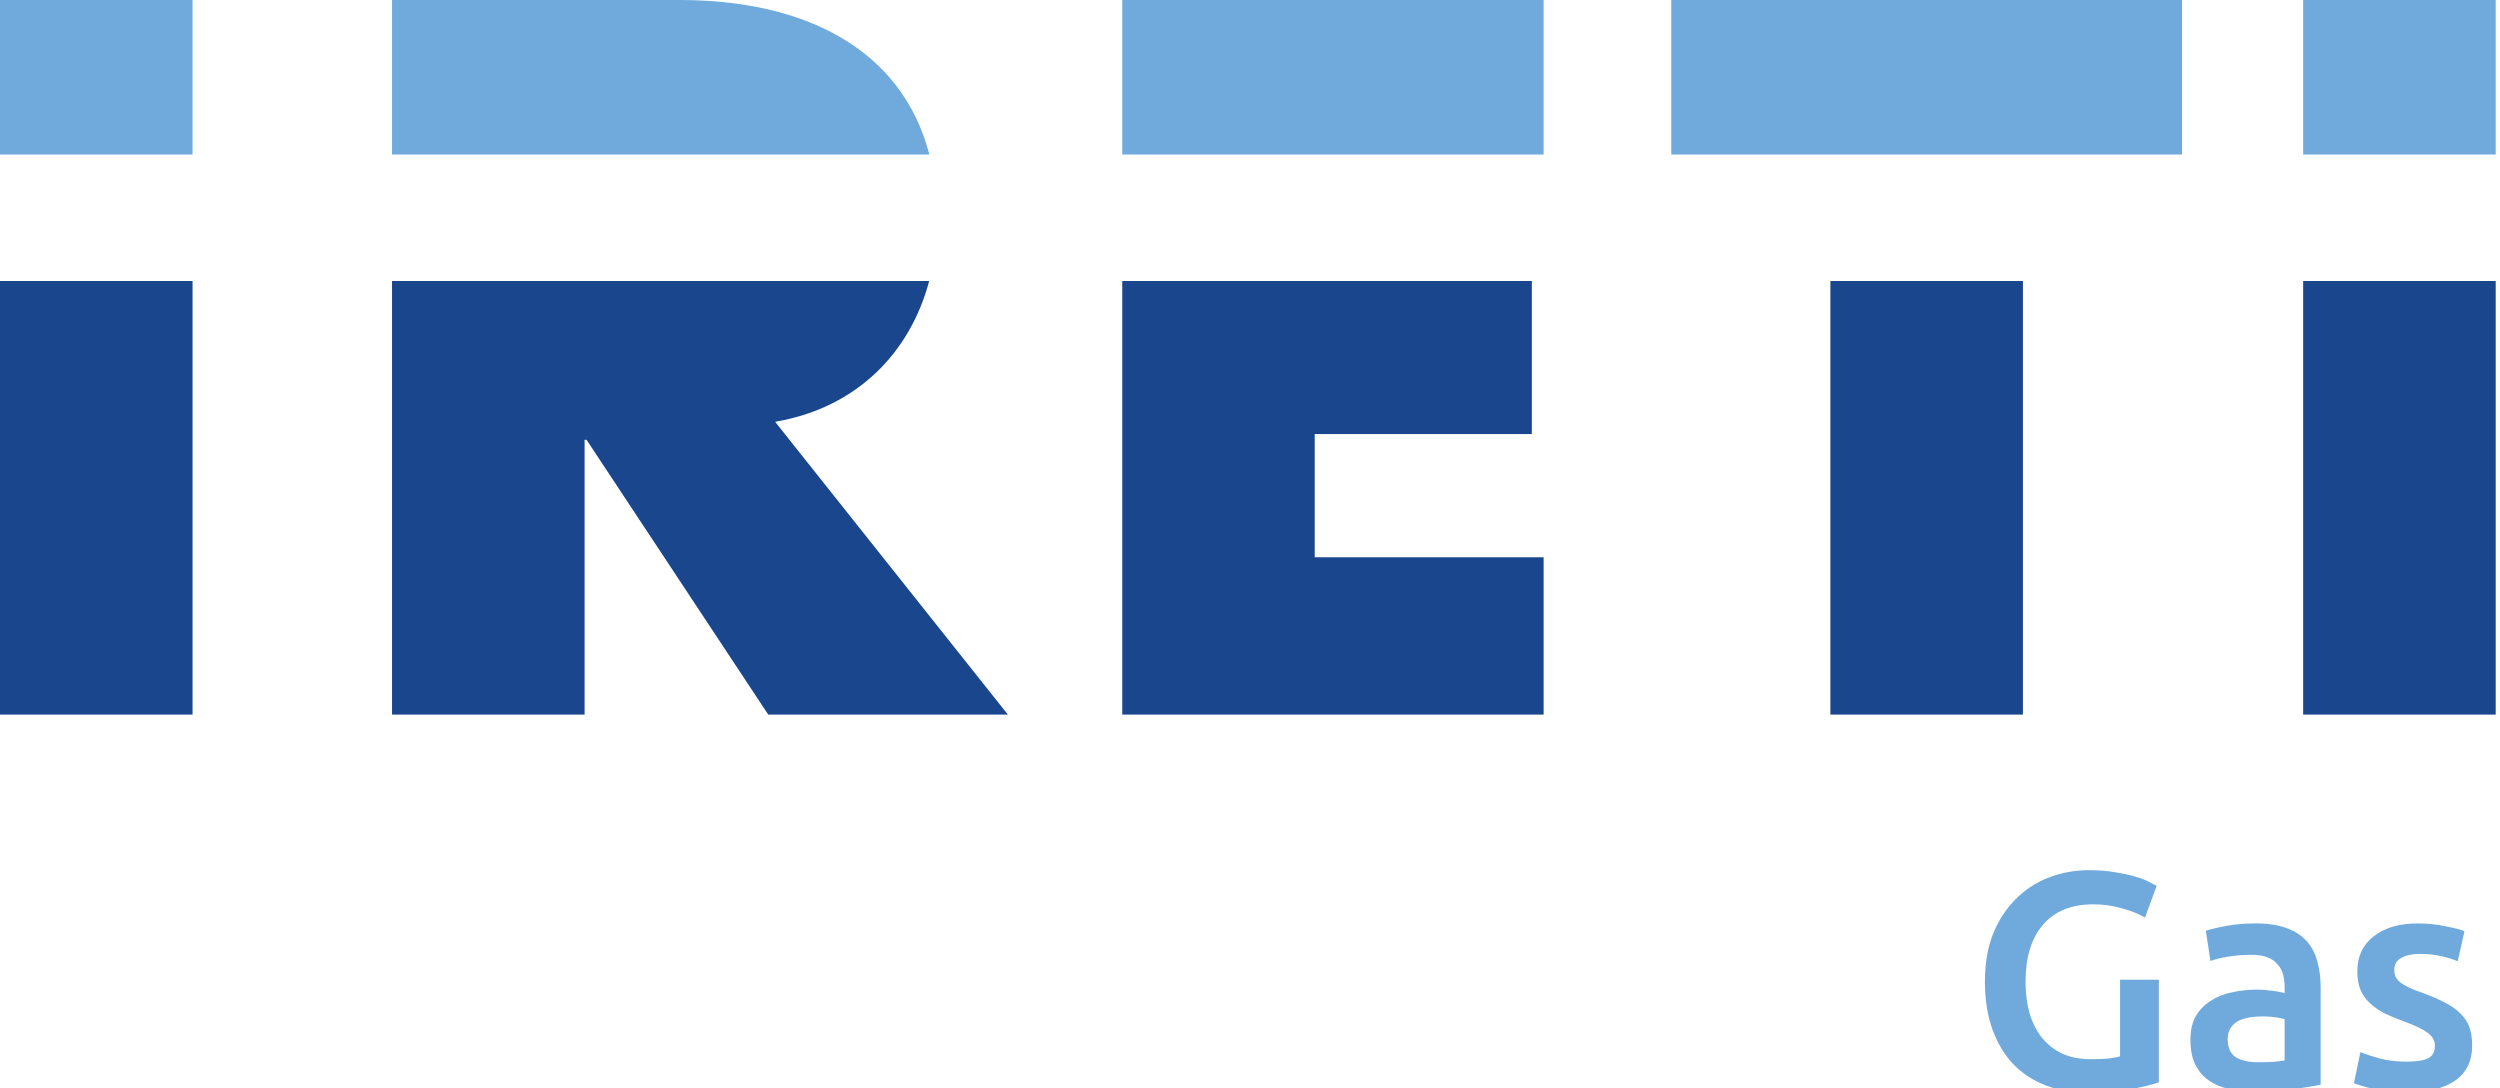 <svg width="147" height="64" viewBox="0 0 147 64" fill="none" xmlns="http://www.w3.org/2000/svg">
    <g clip-path="url(#clip0_781_9638)">
        <g clip-path="url(#clip1_781_9638)">
            <path
                d="M123.084 53.175C121.793 53.175 120.804 53.58 120.116 54.388C119.44 55.184 119.102 56.295 119.102 57.719C119.102 58.394 119.181 59.016 119.338 59.583C119.506 60.138 119.748 60.615 120.062 61.013C120.387 61.411 120.786 61.725 121.256 61.954C121.739 62.171 122.3 62.28 122.94 62.28C123.338 62.28 123.682 62.268 123.971 62.244C124.261 62.208 124.49 62.165 124.659 62.117V57.61H126.94V63.638C126.626 63.758 126.095 63.891 125.347 64.036C124.599 64.181 123.736 64.253 122.759 64.253C121.854 64.253 121.027 64.108 120.279 63.819C119.531 63.529 118.891 63.107 118.36 62.552C117.841 61.996 117.437 61.315 117.147 60.506C116.858 59.698 116.713 58.768 116.713 57.719C116.713 56.669 116.87 55.739 117.184 54.931C117.509 54.123 117.95 53.441 118.505 52.886C119.06 52.318 119.712 51.89 120.46 51.6C121.208 51.311 122.004 51.166 122.849 51.166C123.428 51.166 123.941 51.208 124.388 51.293C124.846 51.365 125.238 51.45 125.564 51.546C125.89 51.643 126.156 51.745 126.361 51.854C126.578 51.962 126.729 52.041 126.813 52.089L126.125 53.954C125.763 53.736 125.311 53.555 124.768 53.41C124.237 53.254 123.676 53.175 123.084 53.175Z"
                fill="#70AADC" />
            <path
                d="M132.798 62.461C133.474 62.461 133.986 62.425 134.336 62.352V59.927C134.216 59.891 134.041 59.855 133.811 59.818C133.582 59.782 133.329 59.764 133.051 59.764C132.81 59.764 132.562 59.782 132.309 59.818C132.068 59.855 131.844 59.921 131.639 60.017C131.446 60.114 131.289 60.253 131.169 60.434C131.048 60.603 130.988 60.82 130.988 61.085C130.988 61.604 131.151 61.966 131.476 62.171C131.802 62.364 132.243 62.461 132.798 62.461ZM132.617 54.297C133.341 54.297 133.95 54.388 134.445 54.569C134.94 54.75 135.332 55.003 135.622 55.329C135.923 55.655 136.134 56.053 136.255 56.524C136.388 56.983 136.454 57.489 136.454 58.044V63.782C136.116 63.855 135.603 63.939 134.916 64.036C134.24 64.144 133.474 64.199 132.617 64.199C132.05 64.199 131.531 64.144 131.06 64.036C130.589 63.927 130.185 63.752 129.847 63.511C129.521 63.27 129.262 62.956 129.069 62.57C128.888 62.184 128.797 61.707 128.797 61.14C128.797 60.597 128.9 60.138 129.105 59.764C129.322 59.39 129.612 59.088 129.974 58.859C130.336 58.618 130.752 58.449 131.223 58.352C131.706 58.243 132.206 58.189 132.725 58.189C132.967 58.189 133.22 58.207 133.486 58.243C133.751 58.268 134.035 58.316 134.336 58.388V58.026C134.336 57.773 134.306 57.532 134.246 57.302C134.186 57.073 134.077 56.874 133.92 56.705C133.775 56.524 133.576 56.385 133.323 56.289C133.081 56.192 132.774 56.144 132.4 56.144C131.893 56.144 131.428 56.18 131.006 56.252C130.583 56.325 130.239 56.409 129.974 56.506L129.702 54.732C129.98 54.635 130.384 54.539 130.915 54.442C131.446 54.346 132.013 54.297 132.617 54.297Z"
                fill="#70AADC" />
            <path
                d="M141.508 62.425C142.087 62.425 142.509 62.358 142.775 62.226C143.04 62.081 143.173 61.84 143.173 61.502C143.173 61.188 143.028 60.928 142.738 60.723C142.461 60.518 141.996 60.295 141.345 60.054C140.946 59.909 140.578 59.758 140.241 59.601C139.915 59.432 139.631 59.239 139.39 59.022C139.148 58.805 138.955 58.545 138.811 58.243C138.678 57.93 138.611 57.55 138.611 57.103C138.611 56.234 138.931 55.553 139.571 55.058C140.21 54.551 141.079 54.297 142.177 54.297C142.732 54.297 143.263 54.352 143.77 54.46C144.277 54.557 144.657 54.654 144.911 54.75L144.512 56.524C144.271 56.415 143.963 56.319 143.589 56.234C143.215 56.138 142.781 56.09 142.286 56.09C141.839 56.09 141.477 56.168 141.2 56.325C140.922 56.47 140.784 56.699 140.784 57.013C140.784 57.169 140.808 57.308 140.856 57.429C140.916 57.55 141.013 57.664 141.146 57.773C141.278 57.869 141.453 57.972 141.671 58.081C141.888 58.177 142.153 58.28 142.467 58.388C142.986 58.581 143.426 58.775 143.788 58.968C144.15 59.149 144.446 59.36 144.675 59.601C144.917 59.83 145.092 60.096 145.2 60.398C145.309 60.699 145.363 61.061 145.363 61.484C145.363 62.389 145.025 63.077 144.349 63.547C143.686 64.006 142.732 64.235 141.489 64.235C140.657 64.235 139.987 64.162 139.48 64.018C138.973 63.885 138.617 63.776 138.412 63.692L138.792 61.864C139.118 61.996 139.504 62.123 139.951 62.244C140.409 62.364 140.928 62.425 141.508 62.425Z"
                fill="#70AADC" />
            <g clip-path="url(#clip2_781_9638)">
                <path d="M11.322 0H0V9.086H11.322V0Z" fill="#70AADC" />
                <path d="M11.322 16.523H0V42.019H11.322V16.523Z" fill="#1A468D" />
                <path d="M146.747 0H135.426V9.086H146.747V0Z" fill="#70AADC" />
                <path d="M146.747 16.523H135.426V42.019H146.747V16.523Z" fill="#1A468D" />
                <path d="M39.975 0H23.052V9.086H54.646C53.016 2.817 47.233 0 39.975 0Z"
                    fill="#70AADC" />
                <path
                    d="M23.052 42.019H34.374V25.86H34.488L45.173 42.019H59.264L45.577 24.801C50.427 23.971 53.528 20.695 54.636 16.523H23.052V42.019Z"
                    fill="#1A468D" />
                <path
                    d="M65.989 42.019H90.765V32.768H77.305V25.525H90.071V16.523H65.989V42.019Z"
                    fill="#1A468D" />
                <path d="M90.765 0H65.989V9.086H90.765V0Z" fill="#70AADC" />
                <path d="M118.948 16.523H107.626V42.019H118.948V16.523Z" fill="#1A468D" />
                <path d="M128.302 0H98.272V9.086H128.302V0Z" fill="#70AADC" />
            </g>
        </g>
    </g>
    <defs>
        <clipPath id="clip0_781_9638">
            <rect width="146.747" height="64" fill="white" />
        </clipPath>
        <clipPath id="clip1_781_9638">
            <rect width="146.747" height="64.253" fill="white" />
        </clipPath>
        <clipPath id="clip2_781_9638">
            <rect width="146.747" height="42.02" fill="white" />
        </clipPath>
    </defs>
</svg>